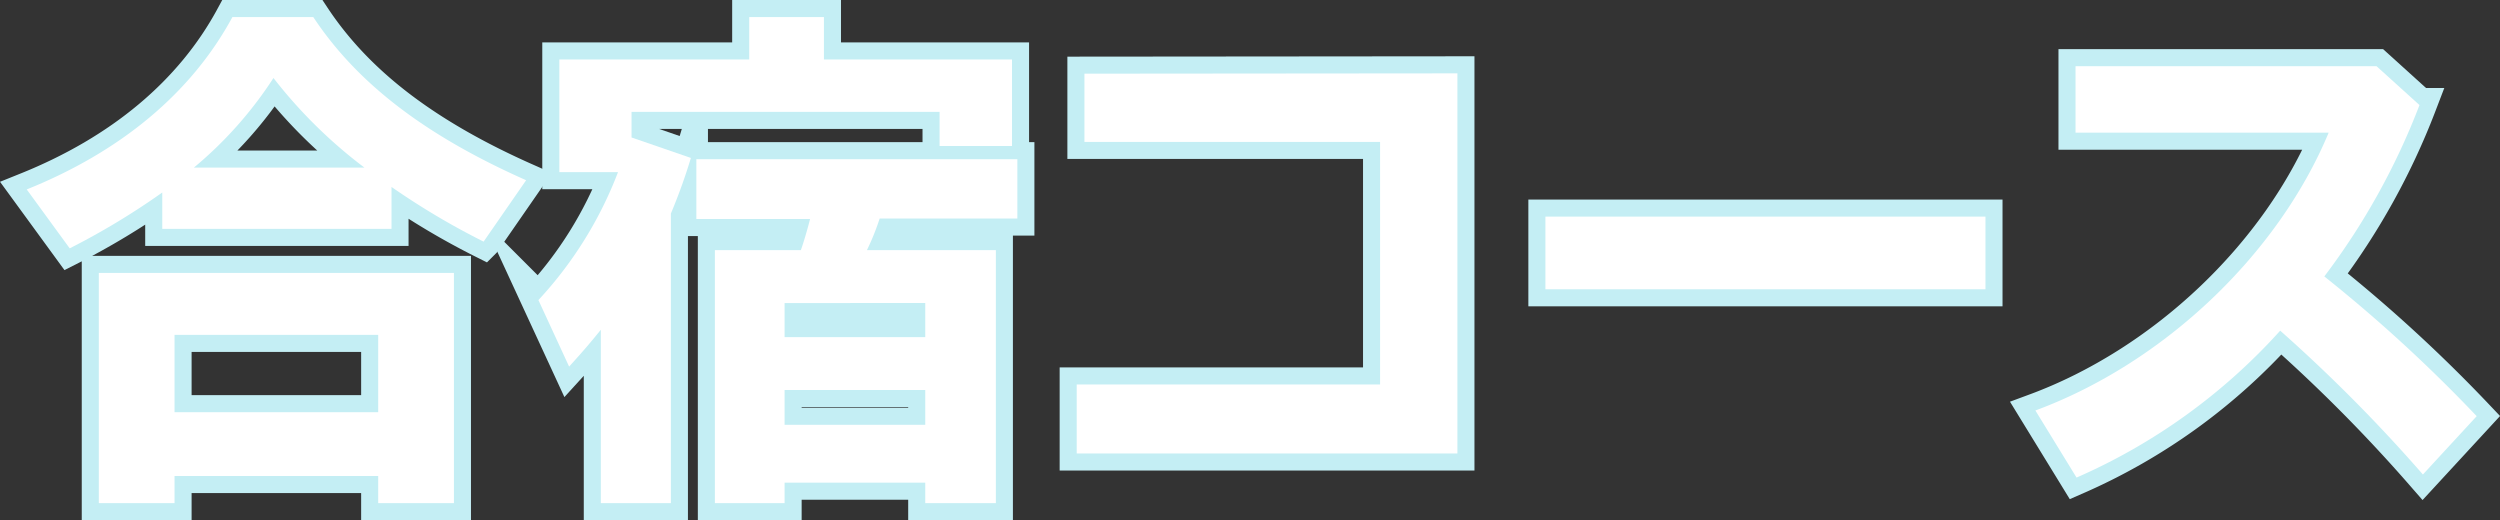 <svg xmlns="http://www.w3.org/2000/svg" viewBox="0 0 219.86 45.75"><rect x="0" y="0" width="219.86" height="45.75" fill="#333333" stroke="none"/><defs><style>.cls-1{fill:none;stroke:#c4eef4;stroke-miterlimit:10;stroke-width:3px;}.cls-2{fill:#fff;}</style></defs><g id="Layer_2" data-name="Layer 2"><g id="コンテンツ"><path class="cls-1" d="M34.43,20.13H14.27v-3.2a64.4,64.4,0,0,1-8.14,4.91L2.35,16.66c8.28-3.33,14.49-8.5,18.09-15.16h7.11c3.87,5.85,9.9,10.44,18.72,14.35l-3.74,5.4a65.62,65.62,0,0,1-8.1-4.81Zm5.49,24.12H33.26V41.86H15.35v2.39H8.69V24H39.92Zm-24.57-8H33.26v-6.8H15.35Zm16.7-21.51a42.55,42.55,0,0,1-8-7.88,34.87,34.87,0,0,1-7,7.88Z"/><path class="cls-1" d="M89,5.23v7.61H82.63v-3H55.54v2.25l5.22,1.8A49.5,49.5,0,0,1,59,18.78V44.25H52.84V29c-.81,1-1.44,1.76-2.79,3.24l-2.7-5.85a34.71,34.71,0,0,0,7-11.25H49.19V5.23h16.7V1.5h6.57V5.23ZM87.58,22V44.25H81.37v-1.8H69v1.8H62.87V22h7.56c.23-.63.63-2,.81-2.74h-10V14H89.47v5.22H77.36A21.58,21.58,0,0,1,76.24,22ZM69,26.65v3H81.37v-3Zm0,10.71H81.37V34.3H69Z"/><path class="cls-1" d="M128.17,6.45V39.88H94.69V33.81h26.68V12.48h-26v-6Z"/><path class="cls-1" d="M174.61,19.05v6.39h-38.7V19.05Z"/><path class="cls-1" d="M209,5.82l3.78,3.42a61.18,61.18,0,0,1-8.37,15.07A131.15,131.15,0,0,1,217.81,36.6l-4.73,5.13a138.43,138.43,0,0,0-12.55-12.65A52.27,52.27,0,0,1,182.62,42L179,36.1c11.3-4.18,21.33-13.72,25.79-24.43H182.53V5.82Z"/><path class="cls-2" d="M34.43,20.13H14.27v-3.2a64.4,64.4,0,0,1-8.14,4.91L2.35,16.66c8.28-3.33,14.49-8.5,18.09-15.16h7.11c3.87,5.85,9.9,10.44,18.72,14.35l-3.74,5.4a65.62,65.62,0,0,1-8.1-4.81Zm5.49,24.12H33.26V41.86H15.35v2.39H8.69V24H39.92Zm-24.57-8H33.26v-6.8H15.35Zm16.7-21.51a42.55,42.55,0,0,1-8-7.88,34.87,34.87,0,0,1-7,7.88Z"/><path class="cls-2" d="M89,5.23v7.61H82.63v-3H55.54v2.25l5.22,1.8A49.5,49.5,0,0,1,59,18.78V44.25H52.84V29c-.81,1-1.44,1.76-2.79,3.24l-2.7-5.85a34.71,34.71,0,0,0,7-11.25H49.19V5.23h16.7V1.5h6.57V5.23ZM87.58,22V44.25H81.37v-1.8H69v1.8H62.87V22h7.56c.23-.63.63-2,.81-2.74h-10V14H89.47v5.22H77.36A21.58,21.58,0,0,1,76.24,22ZM69,26.65v3H81.37v-3Zm0,10.71H81.37V34.3H69Z"/><path class="cls-2" d="M128.17,6.45V39.88H94.69V33.81h26.68V12.48h-26v-6Z"/><path class="cls-2" d="M174.61,19.05v6.39h-38.7V19.05Z"/><path class="cls-2" d="M209,5.82l3.78,3.42a61.18,61.18,0,0,1-8.37,15.07A131.15,131.15,0,0,1,217.81,36.6l-4.73,5.13a138.43,138.43,0,0,0-12.55-12.65A52.27,52.27,0,0,1,182.62,42L179,36.1c11.3-4.18,21.33-13.72,25.79-24.43H182.53V5.82Z"/></g></g></svg>
